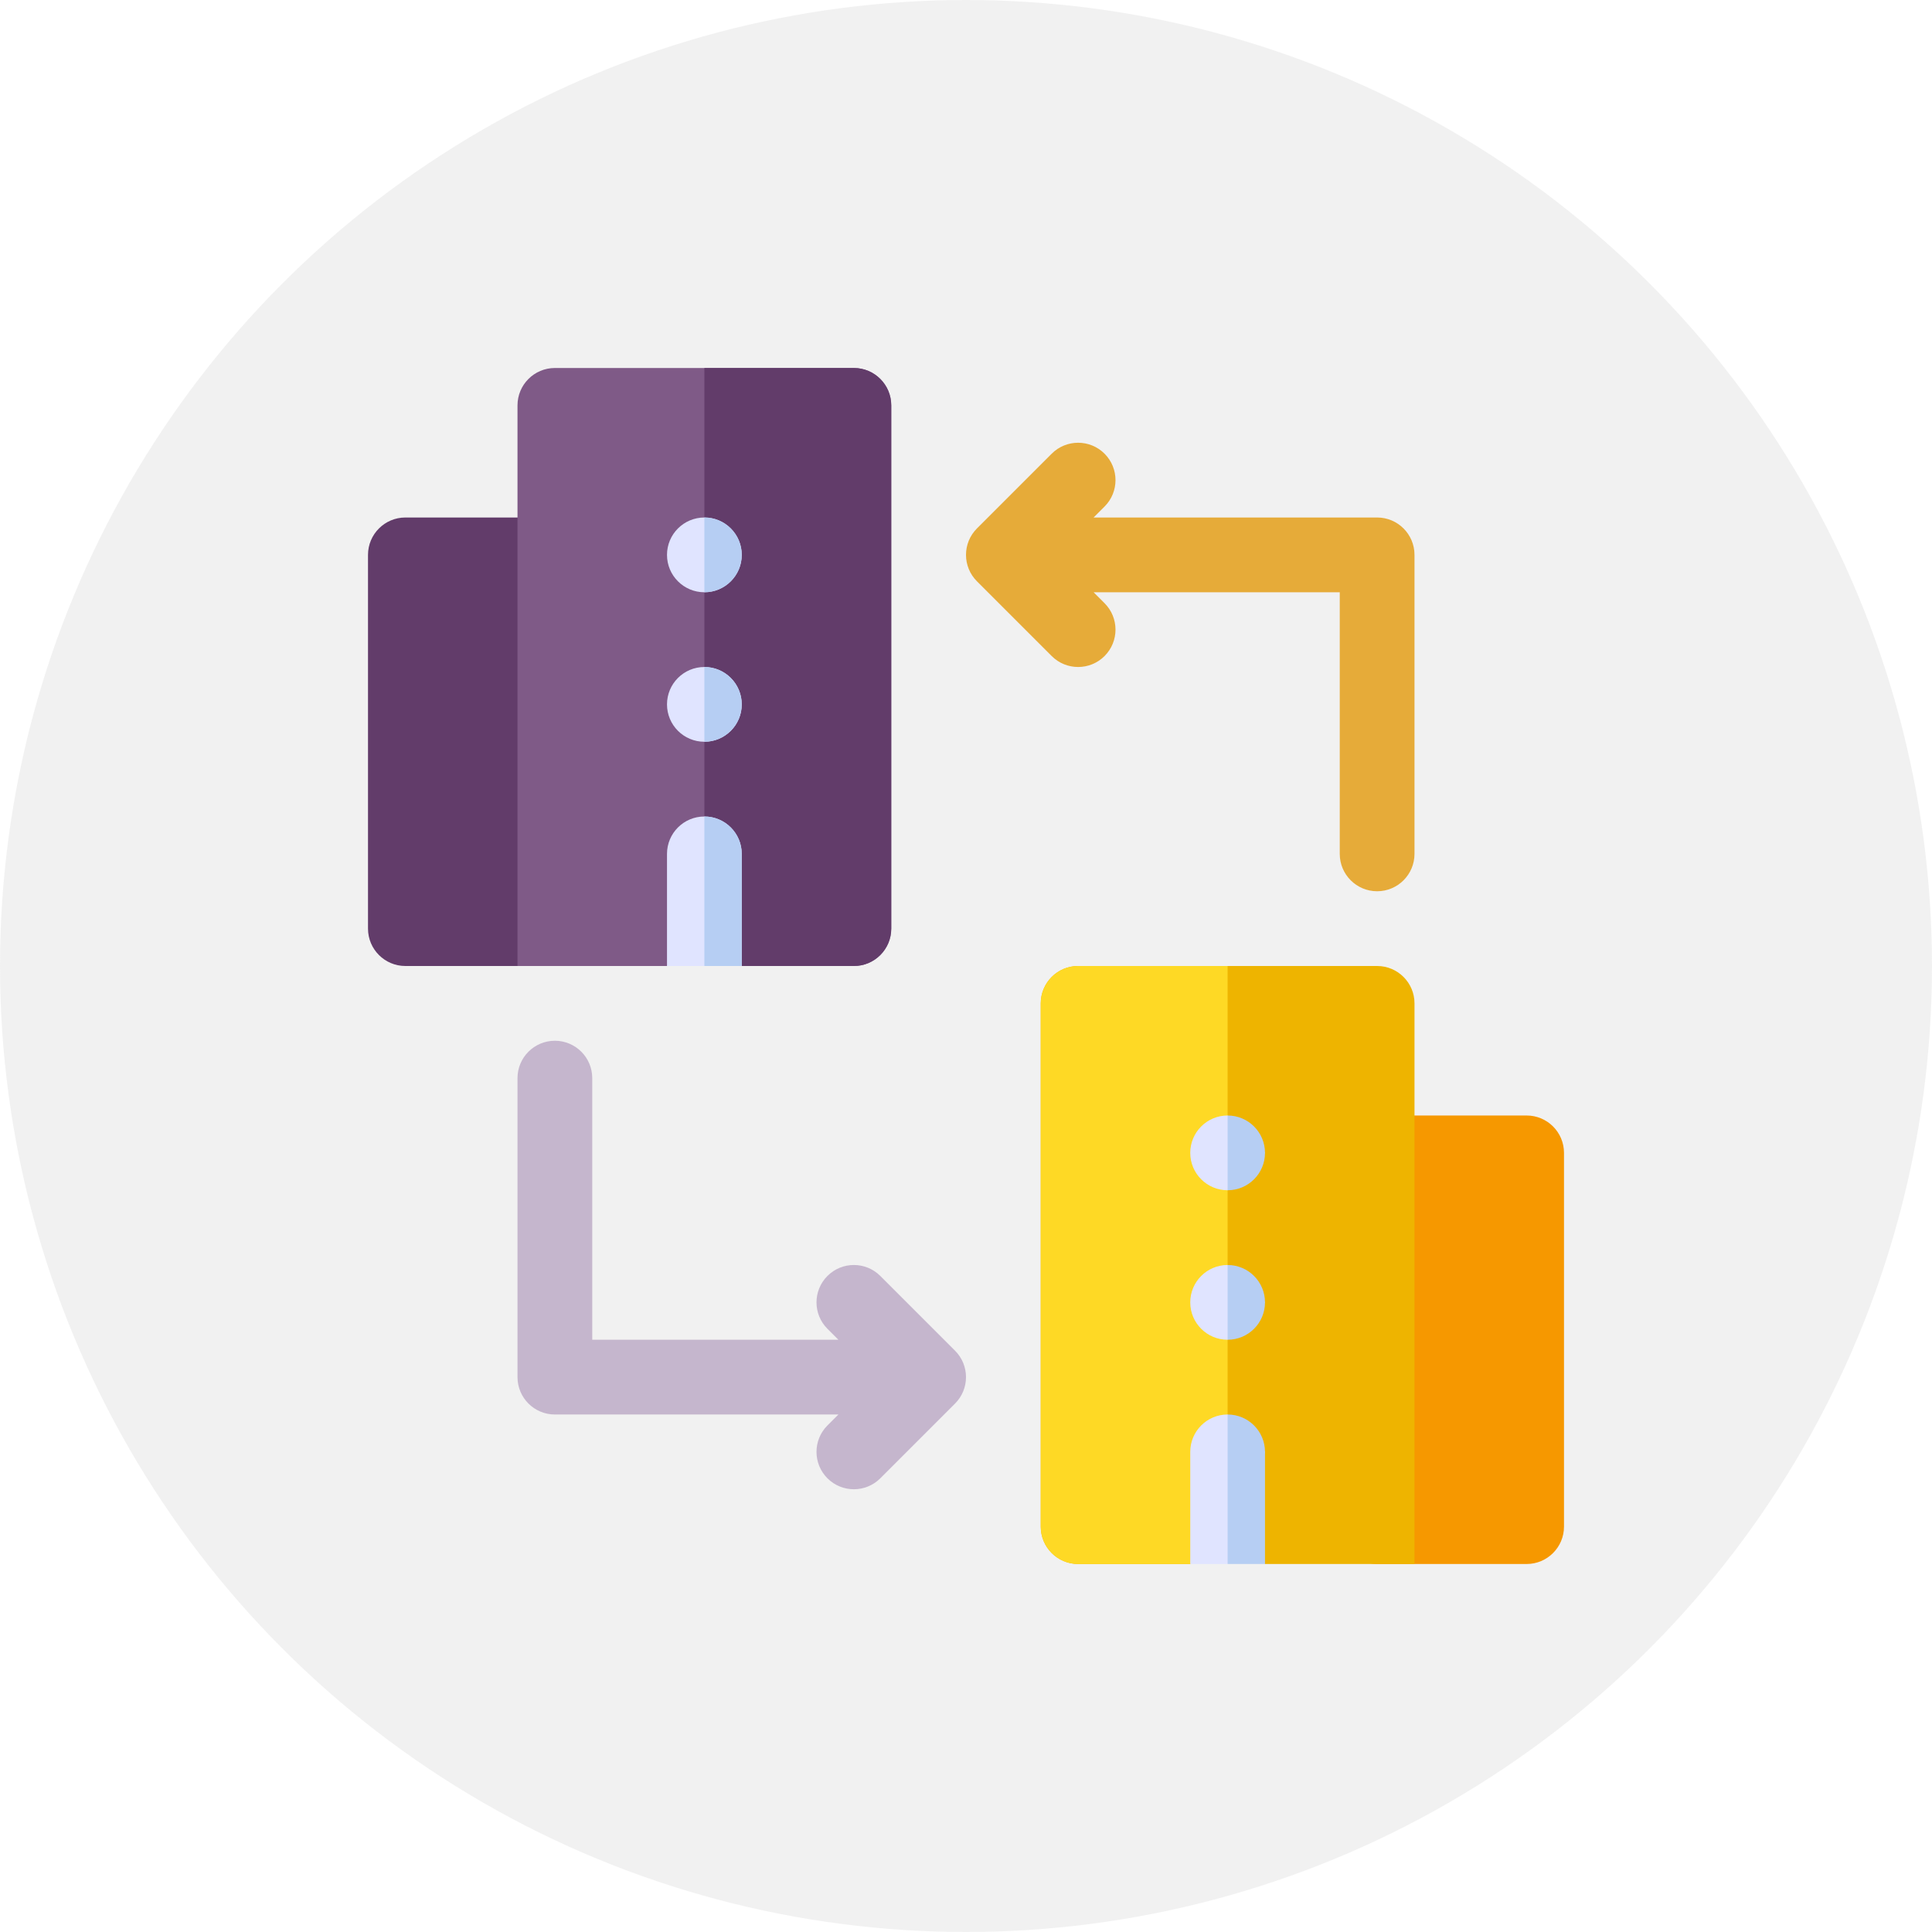 <?xml version="1.0" encoding="UTF-8"?> <svg xmlns="http://www.w3.org/2000/svg" xmlns:xlink="http://www.w3.org/1999/xlink" width="126px" height="126px" viewBox="0 0 126 126" version="1.1"><title>ICO/ventaja_01 Copy 18</title><g id="ICO/ventaja_01-Copy-18" stroke="none" stroke-width="1" fill="none" fill-rule="evenodd"><g id="Group-2"><g id="Group" fill="#D8D8D8" opacity="0.35"><g id="img-copy-2"><circle id="Oval" cx="63" cy="63" r="63"></circle></g></g><g id="b2b" transform="translate(24, 24)" fill-rule="nonzero"><path d="M65.812,9.75 L47.322,9.75 L48.036,9.036 C48.988,8.084 48.988,6.541 48.036,5.589 C47.085,4.637 45.54,4.637 44.589,5.589 L39.714,10.464 C38.762,11.416 38.762,12.959 39.714,13.911 L44.589,18.786 C45.065,19.262 45.688,19.5 46.312,19.5 C46.937,19.5 47.56,19.262 48.036,18.786 C48.988,17.834 48.988,16.291 48.036,15.339 L47.322,14.625 L63.375,14.625 L63.375,31.688 C63.375,33.033 64.467,34.125 65.812,34.125 C67.158,34.125 68.25,33.033 68.25,31.688 L68.25,12.188 C68.25,10.842 67.158,9.75 65.812,9.75 Z" id="Path" fill="#E6AB39"></path><path d="M38.286,64.089 L33.411,59.214 C32.46,58.262 30.915,58.262 29.964,59.214 C29.012,60.166 29.012,61.709 29.964,62.661 L30.678,63.375 L14.625,63.375 L14.625,46.312 C14.625,44.967 13.533,43.875 12.188,43.875 C10.842,43.875 9.75,44.967 9.75,46.312 L9.75,65.812 C9.75,67.158 10.842,68.25 12.188,68.25 L30.678,68.25 L29.964,68.964 C29.012,69.916 29.012,71.459 29.964,72.411 C30.439,72.887 31.064,73.125 31.688,73.125 C32.312,73.125 32.935,72.887 33.411,72.411 L38.286,67.536 C39.238,66.584 39.238,65.041 38.286,64.089 Z" id="Path" fill="#C5B6CD"></path><path d="M12.188,9.75 L2.438,9.75 C1.092,9.75 0,10.842 0,12.188 L0,36.562 C0,37.908 1.092,39 2.438,39 L12.188,39 C13.533,39 14.625,37.908 14.625,36.562 L14.625,12.188 C14.625,10.842 13.533,9.75 12.188,9.75 Z" id="Path" fill="#623C6A"></path><path d="M31.688,0 L12.188,0 C10.842,0 9.75,1.092 9.75,2.438 L9.75,39 L19.5,39 L21.938,36.562 L24.375,39 L31.688,39 C33.033,39 34.125,37.908 34.125,36.562 L34.125,2.438 C34.125,1.092 33.033,0 31.688,0 Z" id="Path" fill="#7F5A87"></path><path d="M31.688,0 L21.938,0 L21.938,36.562 L24.375,39 L31.688,39 C33.033,39 34.125,37.908 34.125,36.562 L34.125,2.438 C34.125,1.092 33.033,0 31.688,0 Z" id="Path" fill="#623C6A"></path><path d="M21.938,29.25 C20.592,29.25 19.5,30.342 19.5,31.688 L19.5,39 L24.375,39 L24.375,31.688 C24.375,30.342 23.283,29.25 21.938,29.25 Z" id="Path" fill="#E0E4FF"></path><path d="M24.375,39 L24.375,31.688 C24.375,30.342 23.283,29.25 21.938,29.25 L21.938,39 L24.375,39 Z" id="Path" fill="#B6CEF3"></path><circle id="Oval" fill="#E0E4FF" cx="21.938" cy="21.938" r="2.438"></circle><path d="M24.375,21.938 C24.375,20.592 23.283,19.5 21.938,19.5 L21.938,24.375 C23.283,24.375 24.375,23.283 24.375,21.938 Z" id="Path" fill="#B6CEF3"></path><circle id="Oval" fill="#E0E4FF" cx="21.938" cy="12.188" r="2.438"></circle><path d="M24.375,12.188 C24.375,10.842 23.283,9.75 21.938,9.75 L21.938,14.625 C23.283,14.625 24.375,13.533 24.375,12.188 Z" id="Path" fill="#B6CEF3"></path><path d="M65.812,48.75 L75.562,48.75 C76.908,48.75 78,49.842 78,51.188 L78,75.562 C78,76.908 76.908,78 75.562,78 L65.812,78 C64.467,78 63.375,76.908 63.375,75.562 L63.375,51.188 C63.375,49.842 64.467,48.75 65.812,48.75 Z" id="Path" fill="#F69800"></path><path d="M46.312,39 L65.812,39 C67.158,39 68.25,40.092 68.25,41.438 L68.25,78 L58.5,78 L56.062,75.562 L53.625,78 L46.312,78 C44.967,78 43.875,76.908 43.875,75.562 L43.875,41.438 C43.875,40.092 44.967,39 46.312,39 Z" id="Path" fill="#EEB400"></path><path d="M46.312,39 L56.062,39 L56.062,75.562 L53.625,78 L46.312,78 C44.967,78 43.875,76.908 43.875,75.562 L43.875,41.438 C43.875,40.092 44.967,39 46.312,39 Z" id="Path" fill="#FED925"></path><path d="M56.062,68.25 C54.717,68.25 53.625,69.342 53.625,70.688 L53.625,78 L56.062,78 L58.5,70.688 L56.062,68.25 Z" id="Path" fill="#E0E4FF"></path><path d="M58.5,78 L58.5,70.688 C58.5,69.342 57.408,68.25 56.062,68.25 L56.062,78 L58.5,78 Z" id="Path" fill="#B6CEF3"></path><path d="M58.5,60.938 L56.062,63.375 C54.717,63.375 53.625,62.283 53.625,60.938 C53.625,59.592 54.717,58.5 56.062,58.5 L58.5,60.938 Z" id="Path" fill="#E0E4FF"></path><path d="M58.5,60.938 C58.5,59.592 57.408,58.5 56.062,58.5 L56.062,63.375 C57.408,63.375 58.5,62.283 58.5,60.938 Z" id="Path" fill="#B6CEF3"></path><path d="M58.5,51.188 L56.062,53.625 C54.717,53.625 53.625,52.533 53.625,51.188 C53.625,49.842 54.717,48.75 56.062,48.75 L58.5,51.188 Z" id="Path" fill="#E0E4FF"></path><path d="M58.5,51.188 C58.5,49.842 57.408,48.75 56.062,48.75 L56.062,53.625 C57.408,53.625 58.5,52.533 58.5,51.188 Z" id="Path" fill="#B6CEF3"></path></g></g></g></svg> 